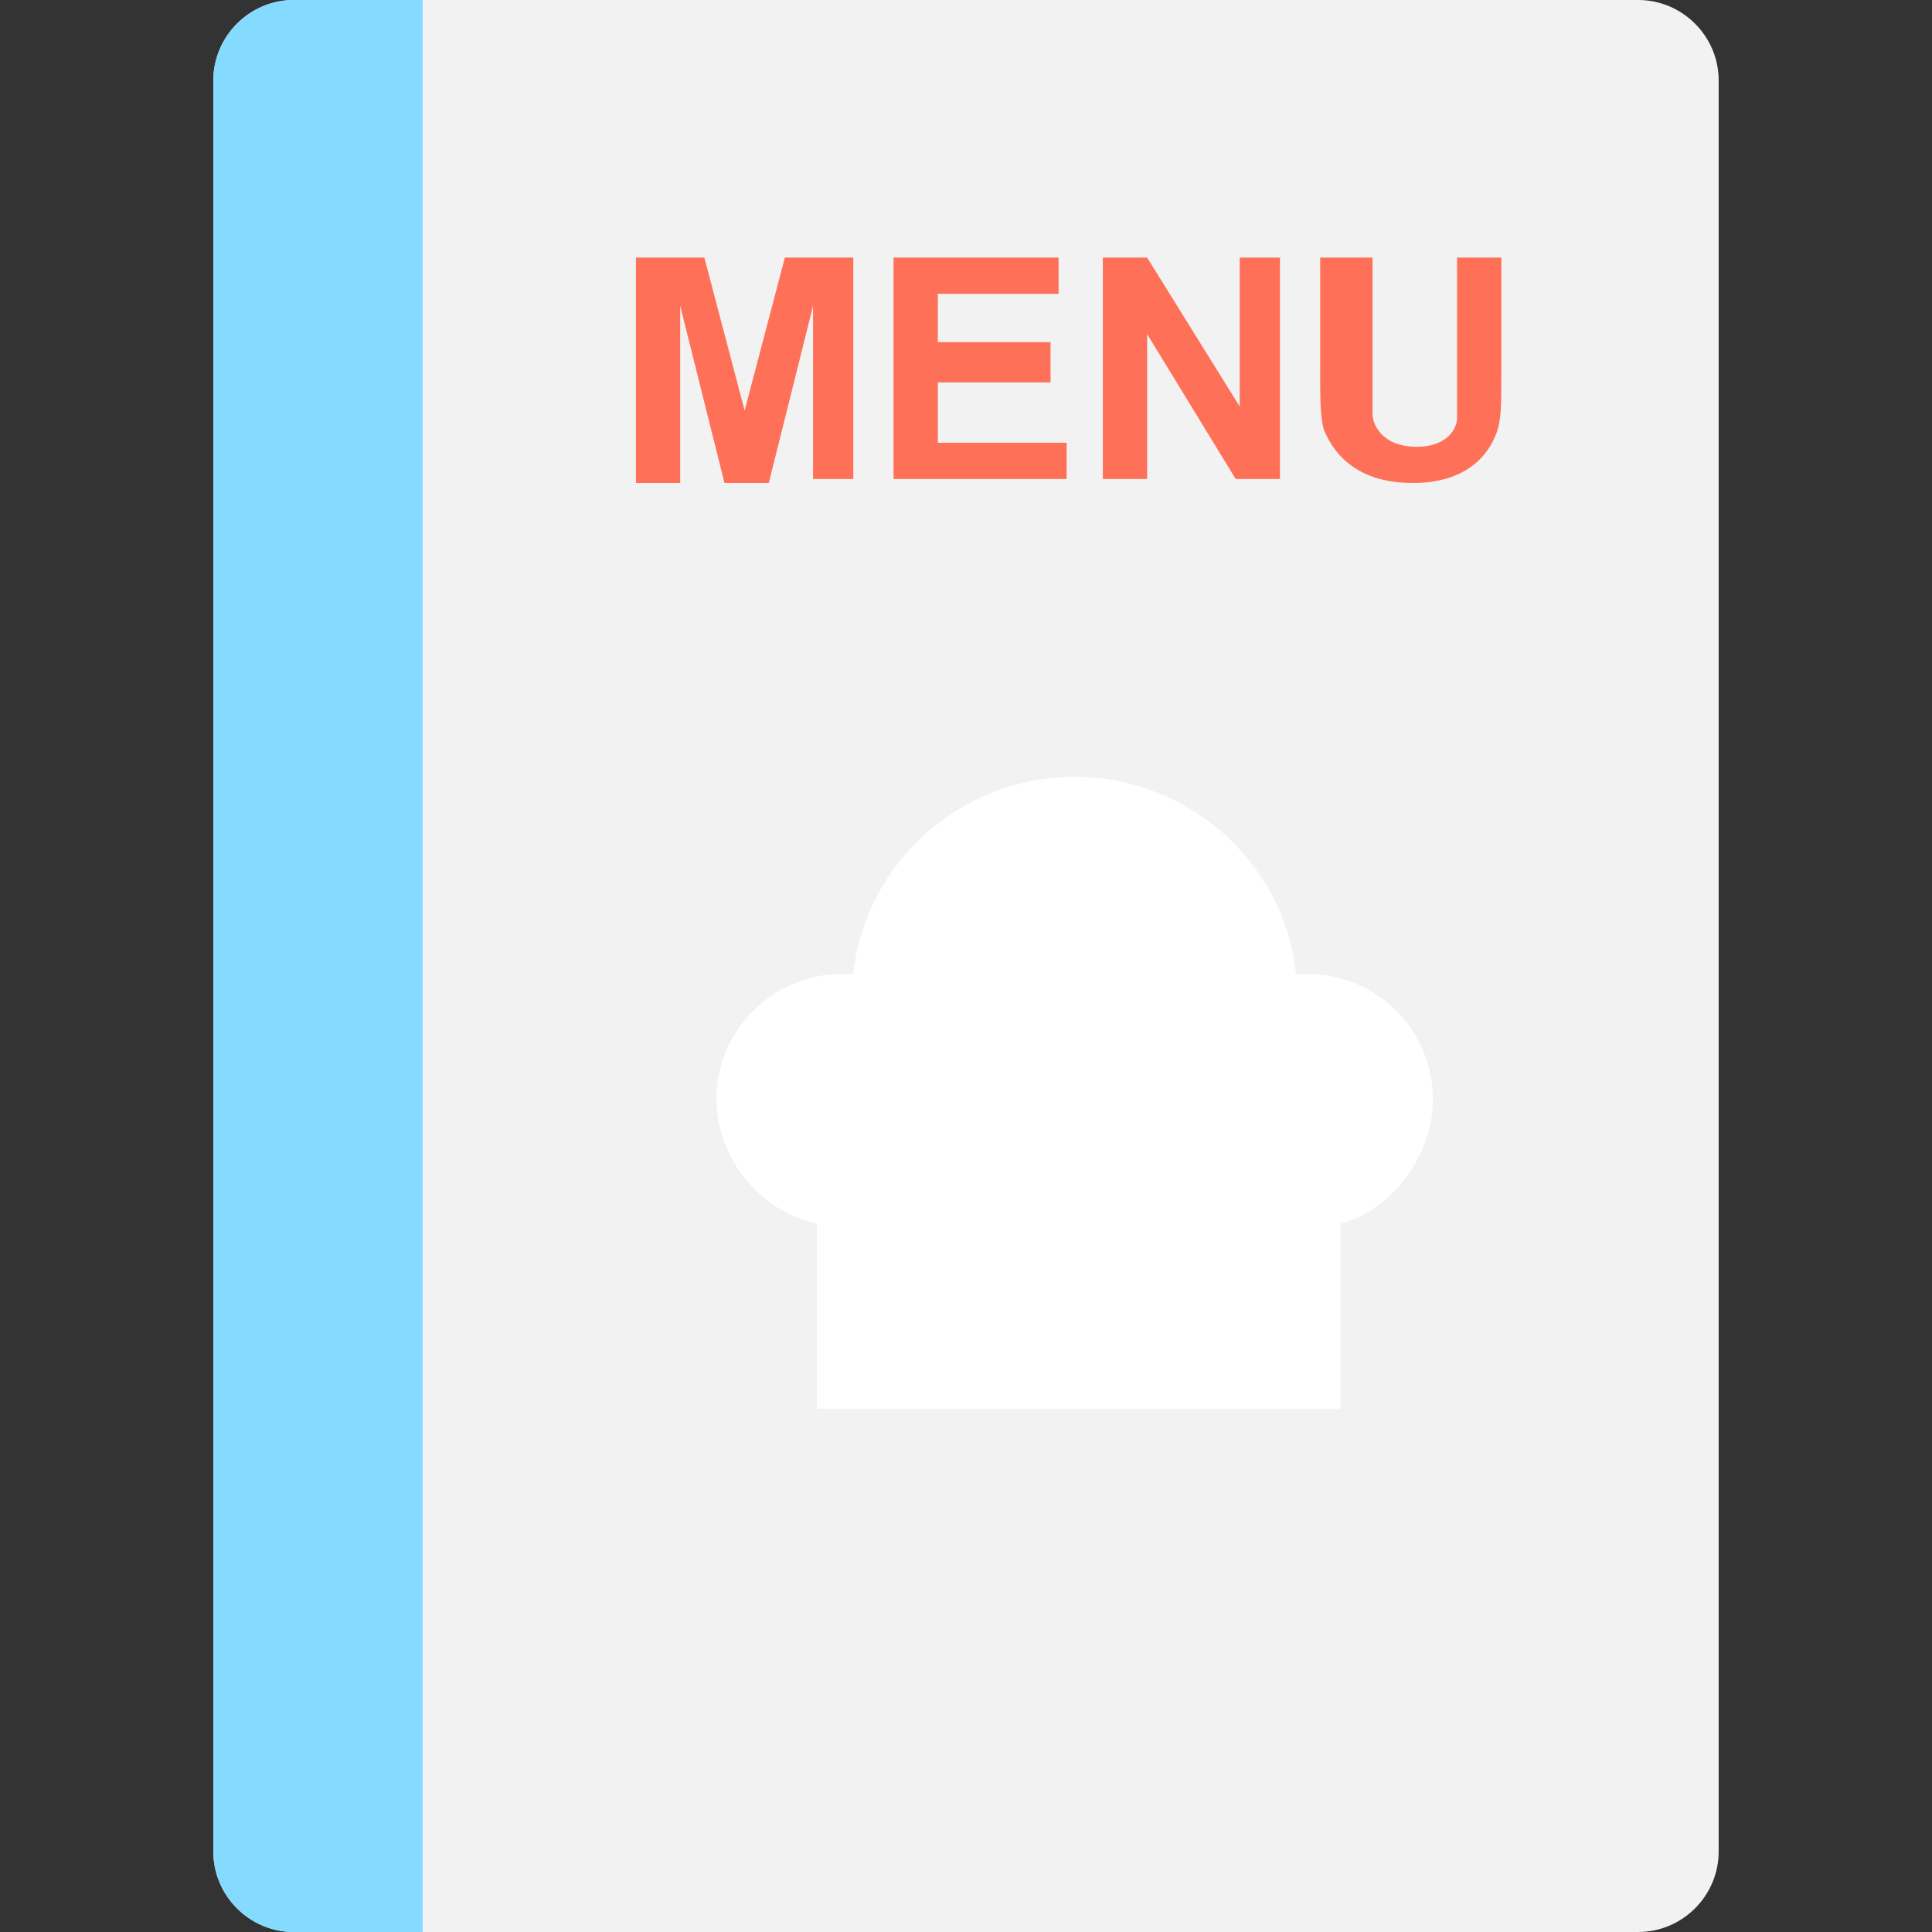 <svg xmlns="http://www.w3.org/2000/svg" viewBox="0 0 501.551 501.551" style="enable-background:new 0 0 501.551 501.551" xml:space="preserve"><rect x="0" y="0" width="501.551" height="501.551" fill="#333333" stroke="none"/><path style="fill:#f2f2f2" d="M425.273 0H76.278C64.784 0 55.38 9.404 55.38 20.898v459.755c0 11.494 9.404 20.898 20.898 20.898h348.996c11.494 0 20.898-9.404 20.898-20.898V20.898C446.171 9.404 436.767 0 425.273 0z"/><path style="fill:#84dbff" d="M76.278 0C64.784 0 55.38 9.404 55.38 20.898v459.755c0 11.494 9.404 20.898 20.898 20.898h33.437V0H76.278z"/><path style="fill:#fff" d="M371.984 285.257c0-17.763-14.629-32.392-32.392-32.392h-3.135c-3.135-29.257-28.212-51.2-57.469-51.2s-54.335 21.943-57.469 51.2h-3.135c-17.763 0-32.392 14.629-32.392 32.392 0 15.673 11.494 29.257 26.122 32.392v48.065h135.837v-48.065c12.539-3.135 24.033-16.718 24.033-32.392z"/><path style="fill:#ff7058" d="M165.094 125.388V66.873h17.763l10.449 39.706 10.449-39.706h17.763v57.469h-10.449v-44.93l-11.494 45.976h-11.494l-11.494-45.976v45.976h-11.493zm66.873 0V66.873h42.841v9.404h-31.347v12.539h29.257v10.449h-29.257v15.673h33.437v9.404h-44.931v1.046zm54.335 0V66.873h11.494l24.033 38.661V66.873h10.449v57.469h-11.494l-22.988-37.616v37.616h-11.494v1.046zm58.514-58.515h11.494v40.751c0 2.09 2.09 8.359 11.494 8.359 8.359 0 10.449-5.224 10.449-7.314V66.873h11.494v30.302c0 7.314 0 11.494-1.045 14.629s-5.224 13.584-21.943 13.584c-17.763 0-21.943-11.494-22.988-13.584-1.045-3.135-1.045-8.359-1.045-14.629V66.873h2.09z"/></svg>